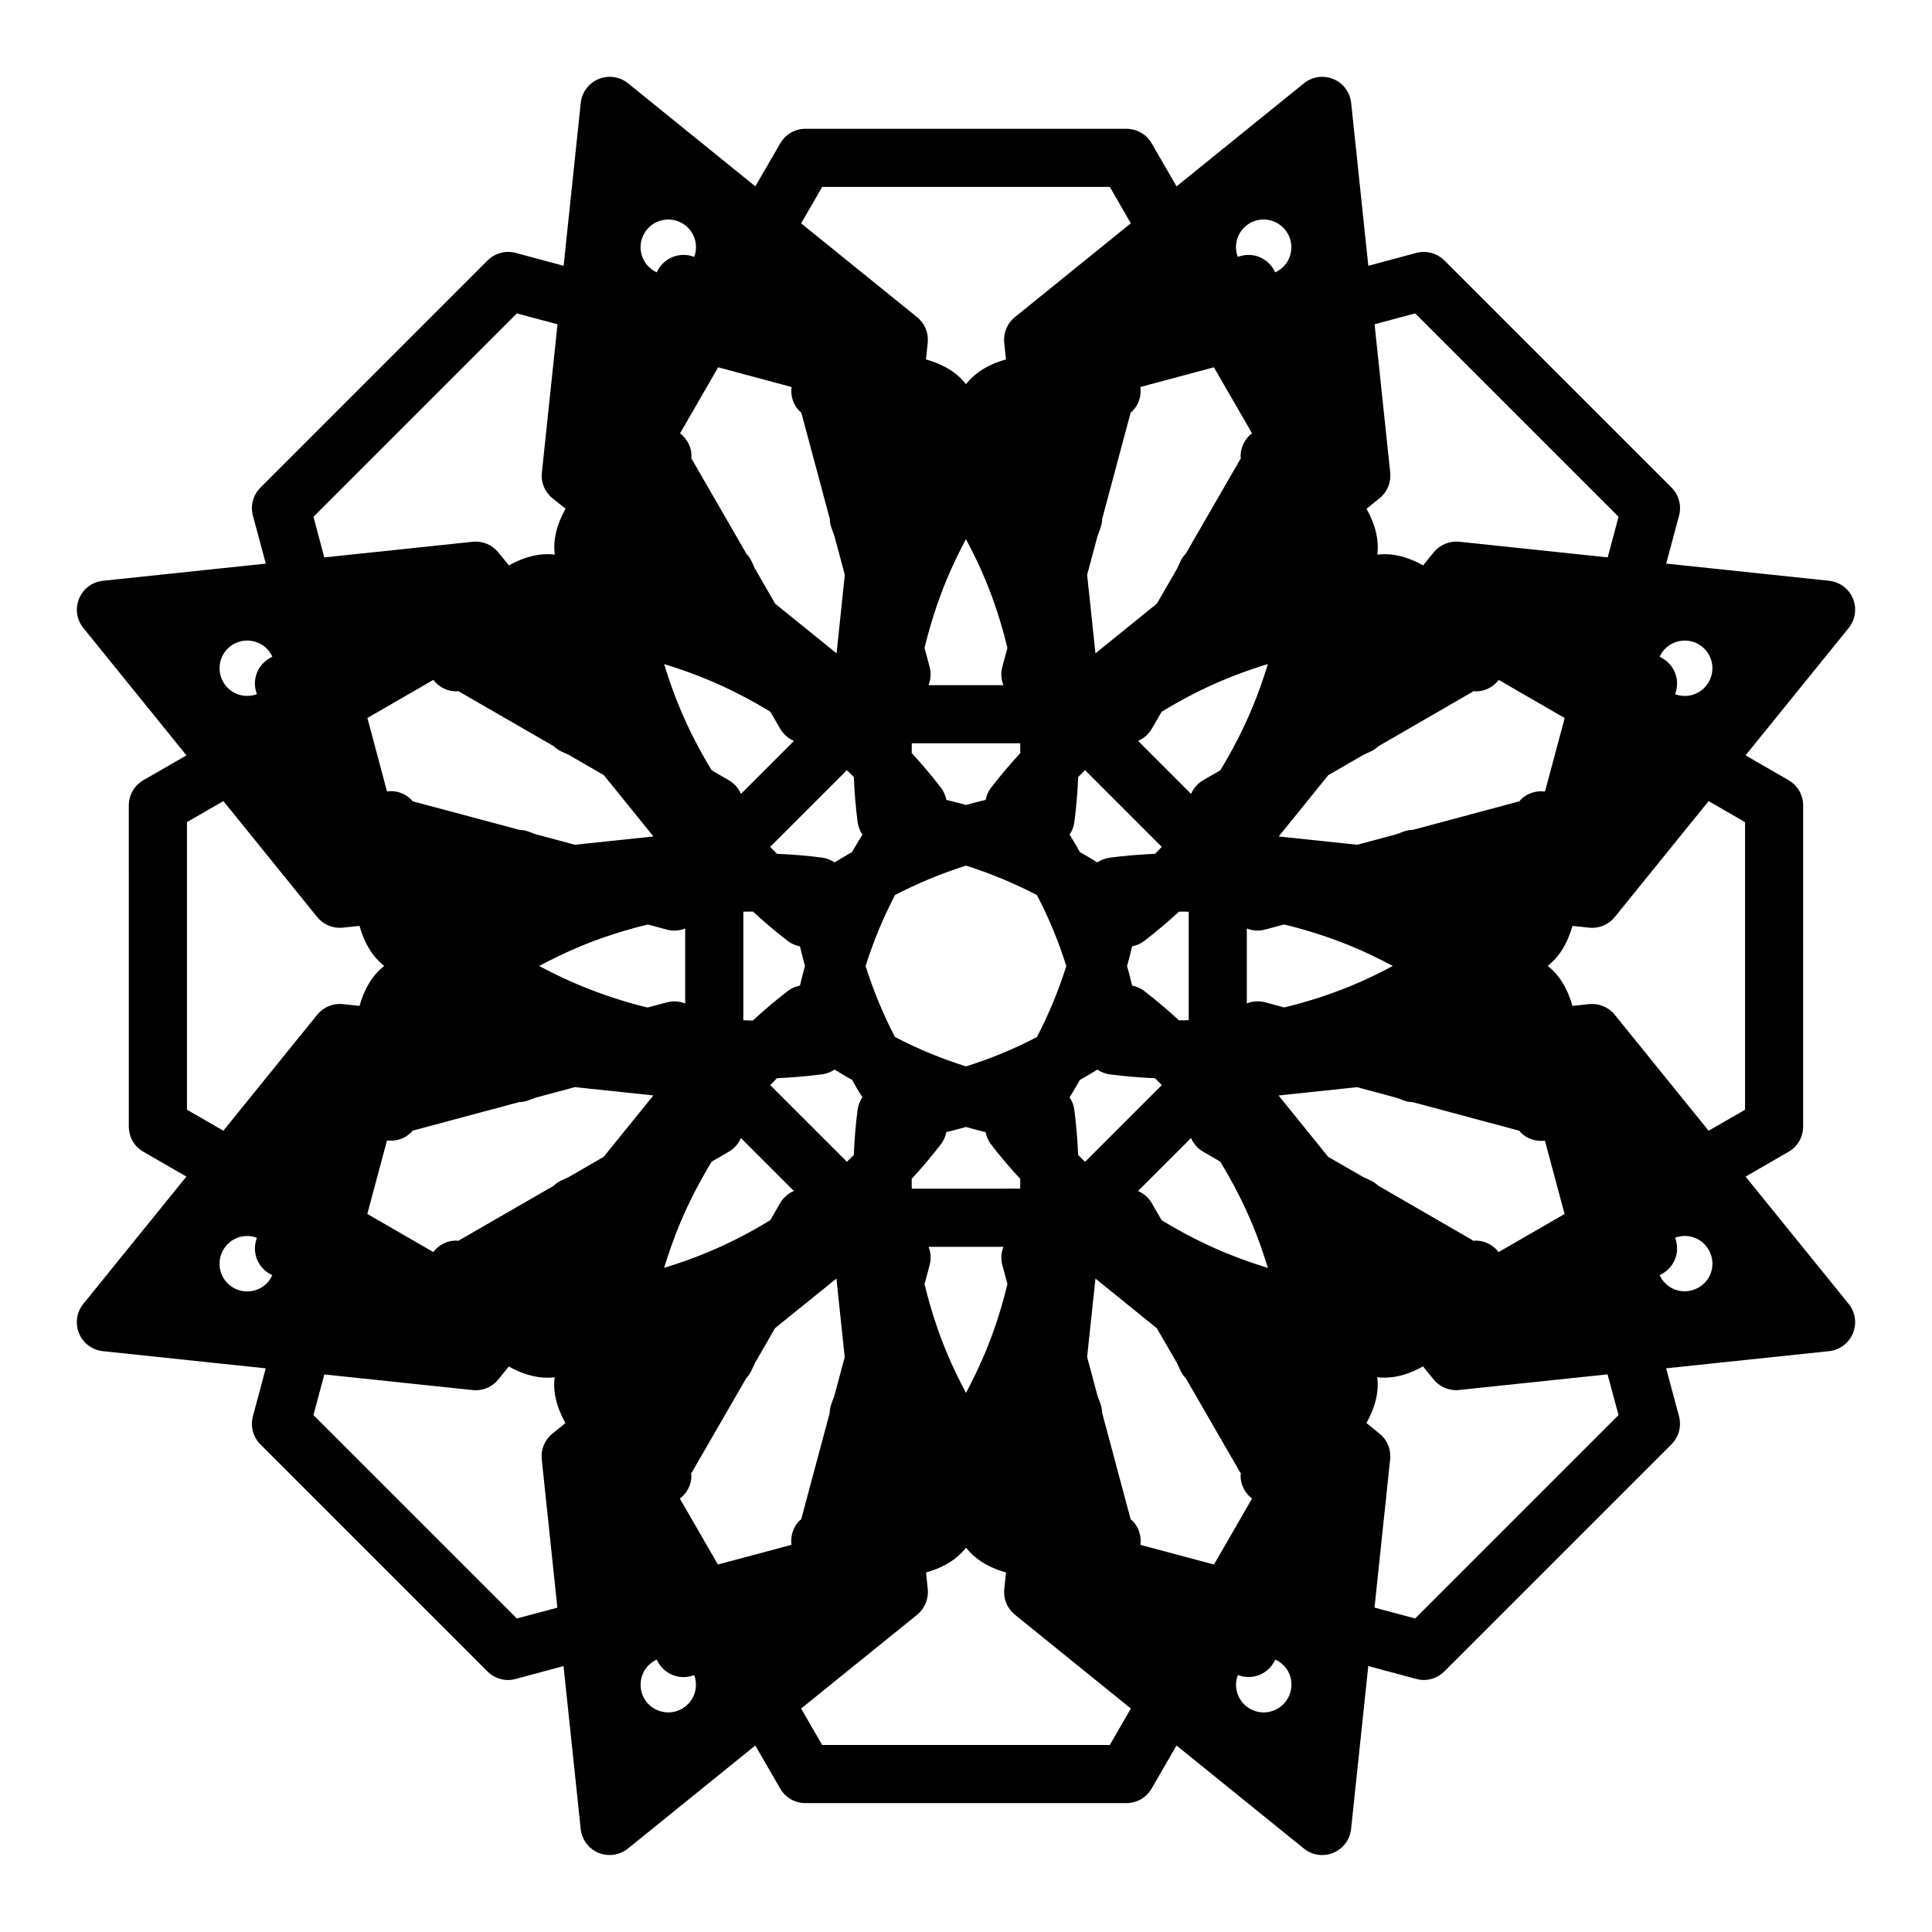 <?xml version="1.0" encoding="UTF-8"?>
<!-- Uploaded to: ICON Repo, www.svgrepo.com, Generator: ICON Repo Mixer Tools -->
<svg fill="#000000" width="800px" height="800px" version="1.1" viewBox="144 144 512 512" xmlns="http://www.w3.org/2000/svg">
 <path d="m633.92 489.55-27.328-33.738 11.41-6.586c2.383-1.367 3.848-3.914 3.848-6.672l0.004-85.117c0-2.754-1.465-5.289-3.848-6.676l-11.418-6.586 27.328-33.746c1.777-2.207 2.207-5.199 1.133-7.805-1.082-2.609-3.5-4.41-6.312-4.715l-43.176-4.551 3.402-12.699c0.727-2.66-0.047-5.508-1.988-7.445l-60.195-60.191c-1.953-1.945-4.781-2.707-7.445-2l-12.715 3.414-4.551-43.188c-0.301-2.816-2.106-5.223-4.715-6.301-2.609-1.09-5.598-0.656-7.801 1.125l-33.754 27.316-6.582-11.391c-1.371-2.387-3.914-3.863-6.664-3.863h-85.117c-2.75 0-5.301 1.477-6.664 3.863l-6.598 11.391-33.738-27.32c-2.207-1.773-5.184-2.203-7.812-1.125-2.602 1.078-4.418 3.508-4.715 6.301l-4.543 43.188-12.699-3.414c-2.664-0.707-5.5 0.059-7.453 2l-60.184 60.191c-1.969 1.949-2.707 4.781-2 7.445l3.406 12.707-43.168 4.551c-2.82 0.293-5.223 2.106-6.301 4.711-1.098 2.609-0.66 5.602 1.125 7.793l27.32 33.762-11.414 6.582c-2.394 1.371-3.863 3.918-3.863 6.676l0.004 85.125c0 2.754 1.465 5.305 3.863 6.664l11.391 6.578-27.316 33.746c-1.785 2.207-2.207 5.195-1.133 7.805 1.082 2.609 3.492 4.41 6.309 4.715l43.172 4.555-3.406 12.711c-0.715 2.644 0.047 5.492 1.996 7.441l60.18 60.18c1.477 1.465 3.445 2.262 5.453 2.262 0.664 0 1.344-0.102 1.996-0.277l12.699-3.414 4.555 43.176c0.297 2.816 2.106 5.234 4.711 6.316 0.953 0.383 1.965 0.578 2.949 0.578 1.75 0 3.465-0.578 4.863-1.723l33.738-27.297 6.594 11.387c1.367 2.402 3.906 3.871 6.66 3.871h85.125c2.75 0 5.297-1.465 6.664-3.871l6.59-11.387 33.75 27.305c1.387 1.133 3.109 1.723 4.848 1.723 0.992 0 1.996-0.195 2.949-0.59 2.609-1.082 4.414-3.5 4.715-6.309l4.555-43.188 12.707 3.414c0.656 0.176 1.328 0.277 1.996 0.277 2.016 0 3.977-0.797 5.453-2.262l60.191-60.18c1.949-1.949 2.707-4.781 1.996-7.441l-3.406-12.711 43.18-4.547c2.805-0.309 5.223-2.106 6.309-4.715 1.098-2.617 0.66-5.598-1.113-7.805zm-368.48-16.715c-0.176-0.02-0.336-0.07-0.523-0.07h-0.043c-2.402 0-4.606 1.152-6.055 3.031l-17.48-10.086 5.219-19.48c2.379 0.297 4.75-0.453 6.449-2.168 0.121-0.125 0.195-0.289 0.312-0.414l28.207-7.566c0.871-0.031 1.742-0.176 2.586-0.504 0.625-0.246 1.25-0.473 1.863-0.691l10.383-2.785 20.789 2.195-13.176 16.285-9.195 5.316c-0.637 0.293-1.223 0.59-1.875 0.871-0.852 0.379-1.594 0.887-2.223 1.508zm-12.418-116.91c-1.465-1.473-3.441-2.273-5.473-2.273-0.324 0-0.648 0.059-0.984 0.105l-5.203-19.488 17.477-10.082c1.445 1.875 3.664 3.031 6.051 3.031h0.035c0.176 0 0.336-0.066 0.523-0.07l25.262 14.582c0.641 0.609 1.367 1.117 2.207 1.484 0.629 0.289 1.211 0.559 1.824 0.848l9.262 5.34 13.16 16.27-20.824 2.195-10.316-2.762c-0.637-0.23-1.266-0.457-1.895-0.695-0.848-0.328-1.723-0.492-2.59-0.52l-28.203-7.547c-0.117-0.121-0.191-0.277-0.312-0.418zm281.54-28.77c0.172 0.004 0.336 0.066 0.52 0.066h0.039c2.398 0 4.613-1.152 6.062-3.031l17.477 10.098-5.219 19.477c-2.367-0.301-4.75 0.453-6.445 2.16-0.109 0.133-0.195 0.297-0.312 0.422l-28.234 7.566c-0.855 0.02-1.723 0.168-2.57 0.5-0.641 0.246-1.273 0.465-1.918 0.699l-10.277 2.754-20.816-2.195 13.148-16.254 9.316-5.379c0.594-0.273 1.152-0.555 1.777-0.82 0.82-0.363 1.57-0.867 2.191-1.461zm-191.01 58.434c2.957 2.715 6.016 5.316 9.203 7.769 0.969 0.746 2.07 1.215 3.234 1.441 0.406 1.738 0.855 3.465 1.34 5.195-0.484 1.727-0.934 3.461-1.34 5.211-1.152 0.215-2.254 0.691-3.238 1.438-3.199 2.469-6.277 5.066-9.23 7.805-0.848 0-1.684-0.039-2.527-0.07v-28.773c0.848-0.031 1.707-0.012 2.559-0.016zm24.879-37.484c0.637 0.59 1.23 1.215 1.844 1.809 0.156 4.012 0.492 7.996 1.004 11.984 0.168 1.203 0.609 2.316 1.266 3.281-0.945 1.523-1.848 3.078-2.742 4.629-1.562 0.887-3.094 1.797-4.625 2.734-0.957-0.641-2.062-1.098-3.281-1.258-3.965-0.523-7.981-0.848-11.996-1.012-0.594-0.621-1.215-1.215-1.805-1.84zm-18.516 81.629c4.004-0.176 8.016-0.523 11.98-1.031 1.215-0.156 2.324-0.609 3.273-1.25 1.535 0.938 3.066 1.848 4.629 2.727 0.891 1.566 1.789 3.109 2.742 4.625-0.656 0.973-1.109 2.074-1.266 3.285-0.523 3.996-0.848 7.992-1.004 11.996-0.609 0.598-1.211 1.211-1.832 1.789l-20.328-20.309c0.598-0.629 1.207-1.238 1.805-1.832zm40.496-6.609c-3.133-1.289-6.211-2.734-9.234-4.309-1.57-3.012-3.023-6.09-4.309-9.238-1.305-3.141-2.453-6.34-3.481-9.566 1.027-3.246 2.191-6.445 3.488-9.582 1.293-3.133 2.746-6.203 4.301-9.238 3.023-1.551 6.102-2.996 9.238-4.301 3.141-1.309 6.34-2.457 9.562-3.492 3.254 1.031 6.445 2.188 9.586 3.492 3.133 1.305 6.207 2.75 9.238 4.309 1.562 3.027 3.008 6.098 4.301 9.23 1.316 3.141 2.457 6.359 3.488 9.582-1.039 3.25-2.188 6.434-3.488 9.582-1.305 3.141-2.746 6.211-4.301 9.23-3.027 1.57-6.086 3.027-9.23 4.301-3.144 1.316-6.344 2.457-9.582 3.481-3.234-1.023-6.434-2.172-9.578-3.481zm66.031-8.723c-2.953-2.707-6.016-5.316-9.203-7.766-0.953-0.754-2.07-1.219-3.219-1.445-0.414-1.742-0.855-3.473-1.34-5.195 0.484-1.734 0.938-3.465 1.352-5.215 1.137-0.215 2.242-0.68 3.215-1.43 3.203-2.449 6.242-5.047 9.195-7.754 0.855 0 1.723-0.012 2.578 0.02v28.762c-0.859 0.023-1.719 0.023-2.578 0.023zm-6.359-44.129c-4 0.168-8.016 0.5-11.984 1.012-1.203 0.16-2.328 0.621-3.289 1.258-1.516-0.938-3.059-1.848-4.621-2.731-0.871-1.559-1.785-3.098-2.734-4.637 0.648-0.961 1.102-2.074 1.254-3.281 0.523-3.988 0.855-7.977 1.012-11.984 0.613-0.609 1.215-1.219 1.84-1.809l20.32 20.328c-0.582 0.629-1.191 1.223-1.797 1.844zm-18.523 81.613c-0.625-0.578-1.23-1.199-1.84-1.809-0.168-3.996-0.504-7.992-1.012-11.984-0.16-1.211-0.613-2.312-1.258-3.254 0.941-1.547 1.848-3.078 2.734-4.644 1.562-0.887 3.098-1.789 4.625-2.727 0.961 0.648 2.074 1.094 3.285 1.25 3.977 0.523 7.981 0.855 11.992 1.023 0.605 0.609 1.215 1.211 1.793 1.828zm70.613-46.684c-5.824 2.418-11.793 4.309-17.844 5.785l-5.062-1.367c-1.633-0.434-3.336-0.312-4.852 0.297v-19.863c0.906 0.367 1.867 0.559 2.84 0.559 0.664 0 1.344-0.09 1.996-0.266l5.047-1.359c6.051 1.477 12.027 3.375 17.855 5.785 3.769 1.566 7.418 3.32 10.953 5.215-3.523 1.906-7.164 3.664-10.934 5.215zm-26.25-73.77c-2.414 5.809-5.289 11.387-8.543 16.715l-4.516 2.609c-1.461 0.84-2.578 2.141-3.223 3.633l-14.043-14.043c1.512-0.648 2.797-1.754 3.641-3.223l2.609-4.5c5.344-3.254 10.902-6.152 16.715-8.559 3.769-1.566 7.582-2.922 11.441-4.09-1.176 3.859-2.508 7.68-4.082 11.457zm-3.156-66.516c0 0.18 0.055 0.332 0.07 0.523l-14.57 25.246c-0.621 0.637-1.133 1.371-1.496 2.215-0.297 0.629-0.562 1.215-0.852 1.832l-5.344 9.246-16.27 13.16-2.207-20.797 2.777-10.363c0.238-0.613 0.441-1.219 0.691-1.863 0.324-0.852 0.5-1.723 0.52-2.602l7.551-28.184c0.125-0.109 0.297-0.203 0.402-0.324 1.723-1.688 2.481-4.074 2.172-6.449l19.488-5.219 10.086 17.473c-1.871 1.465-3.031 3.691-3.019 6.106zm-58.395 76.062c0.023 0.863 0.016 1.727 0.016 2.59-2.707 2.953-5.305 6.012-7.754 9.191-0.746 0.969-1.211 2.066-1.43 3.215-1.75 0.418-3.477 0.863-5.211 1.344-1.719-0.484-3.457-0.926-5.195-1.344-0.227-1.148-0.699-2.242-1.422-3.215-2.453-3.18-5.043-6.238-7.758-9.191 0-0.863-0.012-1.727 0.02-2.59zm-60.598-94.418c-0.312 2.379 0.453 4.762 2.16 6.449 0.125 0.121 0.297 0.215 0.418 0.324l7.551 28.184c0.02 0.875 0.18 1.75 0.523 2.602 0.25 0.648 0.465 1.258 0.695 1.906l2.766 10.324-2.191 20.797-16.27-13.16-5.359-9.309c-0.289-0.598-0.539-1.152-0.816-1.773-0.363-0.816-0.863-1.527-1.445-2.152l-14.621-25.34c0-0.168 0.07-0.324 0.07-0.492 0.02-2.41-1.148-4.637-3.031-6.086l10.098-17.488zm-22.34 77.508c5.805 2.414 11.395 5.305 16.727 8.559l2.602 4.5c0.852 1.465 2.133 2.574 3.637 3.223l-14.043 14.043c-0.648-1.512-1.758-2.793-3.219-3.633l-4.519-2.609c-3.254-5.336-6.141-10.906-8.539-16.715-1.57-3.769-2.898-7.598-4.074-11.445 3.844 1.156 7.664 2.527 11.43 4.078zm-33.613 70.707c5.824-2.414 11.809-4.301 17.855-5.777l5.059 1.359c0.656 0.168 1.324 0.262 1.996 0.262 0.977 0 1.945-0.207 2.852-0.555v19.871c-1.516-0.621-3.231-0.734-4.848-0.301l-5.148 1.371c-6.012-1.465-11.945-3.402-17.75-5.801-3.769-1.562-7.422-3.32-10.965-5.211 3.543-1.891 7.18-3.644 10.949-5.219zm26.25 73.773c2.41-5.805 5.301-11.375 8.543-16.715l4.516-2.609c1.461-0.848 2.574-2.125 3.219-3.641l14.035 14.031c-1.508 0.648-2.793 1.773-3.637 3.238l-2.621 4.516c-5.336 3.254-10.902 6.152-16.707 8.543-3.769 1.57-7.582 2.91-11.441 4.09 1.195-3.844 2.527-7.664 4.094-11.453zm3.152 66.523c0-0.176-0.07-0.332-0.082-0.516l14.602-25.293c0.594-0.621 1.102-1.367 1.465-2.195 0.277-0.629 0.551-1.188 0.832-1.789l5.352-9.309 16.27-13.133 2.195 20.812-2.754 10.293c-0.242 0.648-0.453 1.258-0.707 1.91-0.328 0.855-0.504 1.742-0.523 2.625l-7.551 28.164c-0.121 0.105-0.293 0.207-0.418 0.312-1.707 1.691-2.457 4.09-2.16 6.445l-19.492 5.215-10.086-17.477c1.914-1.438 3.07-3.656 3.059-6.066zm58.402-76.066c-0.031-0.867-0.02-1.723-0.02-2.59 2.707-2.941 5.305-6.012 7.75-9.191 0.734-0.961 1.203-2.066 1.43-3.199 1.754-0.422 3.477-0.867 5.199-1.367 1.727 0.504 3.465 0.945 5.203 1.367 0.223 1.133 0.684 2.242 1.43 3.219 2.438 3.18 5.039 6.227 7.754 9.168 0 0.867 0.012 1.723-0.016 2.59zm60.602 94.406c0.312-2.363-0.457-4.75-2.172-6.445-0.117-0.125-0.289-0.227-0.422-0.344l-7.543-28.164c-0.02-0.875-0.18-1.754-0.52-2.602-0.246-0.641-0.453-1.238-0.691-1.859l-2.777-10.375 2.207-20.793 16.27 13.176 5.324 9.199c0.297 0.621 0.562 1.211 0.867 1.859 0.363 0.848 0.887 1.582 1.496 2.211l14.57 25.242c-0.016 0.176-0.07 0.332-0.07 0.523-0.012 2.414 1.148 4.644 3.039 6.102l-10.086 17.469zm22.332-77.492c-5.812-2.414-11.375-5.297-16.711-8.551l-2.609-4.523c-0.852-1.457-2.137-2.57-3.648-3.219l14.043-14.031c0.645 1.496 1.773 2.785 3.231 3.633l4.5 2.609c3.258 5.344 6.152 10.914 8.566 16.738 1.566 3.769 2.898 7.598 4.07 11.441-3.859-1.184-7.676-2.539-11.441-4.098zm40.715-17.688c-0.629-0.59-1.367-1.102-2.203-1.465-0.621-0.277-1.176-0.527-1.785-0.828l-9.301-5.359-13.156-16.27 20.797-2.195 10.352 2.777c0.625 0.227 1.246 0.441 1.875 0.691 0.852 0.324 1.734 0.504 2.609 0.516l28.18 7.559c0.105 0.117 0.203 0.289 0.312 0.422 1.699 1.715 4.09 2.508 6.465 2.207l5.211 19.438-17.477 10.086c-1.445-1.867-3.672-3.039-6.062-3.039h-0.02c-0.18 0-0.344 0.055-0.523 0.074zm-104.07-160.41c2.414 5.809 4.301 11.809 5.773 17.887l-1.359 5.023c-0.434 1.633-0.312 3.32 0.309 4.848h-19.859c0.605-1.527 0.727-3.215 0.293-4.848l-1.352-5.023c1.473-6.074 3.375-12.07 5.773-17.887 1.566-3.769 3.316-7.402 5.199-10.949 1.91 3.551 3.668 7.18 5.223 10.949zm-10.418 204.35c-2.41-5.812-4.301-11.801-5.773-17.871l1.352-5.039c0.441-1.633 0.316-3.336-0.289-4.84h19.855c-0.609 1.508-0.734 3.211-0.309 4.84l1.359 5.027c-1.477 6.07-3.367 12.066-5.777 17.879-1.562 3.758-3.316 7.422-5.211 10.965-1.891-3.543-3.648-7.184-5.207-10.961zm202.46-178.27c-0.754 1.809-2.168 3.231-3.984 3.981-1.672 0.695-3.551 0.73-5.289 0.102-0.016-0.004-0.035-0.004-0.035-0.004 0.07-0.312 0.172-0.613 0.258-0.926 0.855-3.32-0.59-6.816-3.543-8.543-0.266-0.176-0.551-0.324-0.836-0.488 0 0 0.016-0.023 0.02-0.031 0.785-1.672 2.141-2.984 3.82-3.672 0.918-0.371 1.84-0.562 2.816-0.562 2.977 0 5.629 1.785 6.785 4.535 0.734 1.805 0.734 3.801-0.012 5.609zm-111.57-111.58c-0.906 2.168-2.488 3.269-3.672 3.824-0.02 0-0.035 0.016-0.051 0.023-0.16-0.281-0.312-0.559-0.473-0.84-1.742-2.953-5.215-4.383-8.539-3.531-0.312 0.082-0.613 0.18-0.941 0.266 0 0-0.004-0.047-0.016-0.059-0.629-1.734-0.586-3.606 0.117-5.297 1.137-2.754 3.797-4.535 6.781-4.535 0.953 0 1.891 0.191 2.797 0.562 1.812 0.75 3.238 2.16 3.977 3.969 0.762 1.812 0.758 3.805 0.02 5.617zm-167.39-9.586c0.902-0.371 1.844-0.562 2.805-0.562 2.992 0 5.652 1.785 6.801 4.535 0.695 1.672 0.734 3.559 0.105 5.289-0.004 0.012-0.004 0.035-0.016 0.066-0.309-0.09-0.613-0.188-0.918-0.266-3.32-0.855-6.82 0.578-8.555 3.531-0.168 0.281-0.309 0.559-0.465 0.852-0.02-0.02-0.035-0.035-0.059-0.039-1.656-0.777-2.969-2.133-3.664-3.82-1.551-3.742 0.23-8.039 3.965-9.586zm-115.55 115.55c1.137-2.754 3.805-4.535 6.793-4.535 0.945 0 1.895 0.191 2.801 0.562 1.688 0.691 3.043 1.996 3.812 3.656 0.004 0.02 0.031 0.023 0.039 0.051-0.289 0.156-0.559 0.309-0.836 0.484-2.953 1.734-4.398 5.223-3.543 8.543 0.082 0.312 0.176 0.605 0.262 0.91-0.02 0.016-0.035 0.016-0.055 0.02-1.742 0.629-3.602 0.594-5.285-0.105-3.754-1.543-5.531-5.852-3.988-9.586zm3.973 153.82c1.691-0.711 3.543-0.734 5.305-0.105 0.012 0.012 0.035 0.012 0.051 0.012-0.082 0.309-0.176 0.609-0.266 0.926-0.848 3.316 0.578 6.82 3.543 8.539 0.277 0.168 0.551 0.324 0.816 0.473 0 0.02-0.012 0.039-0.02 0.051-0.766 1.672-2.137 2.984-3.82 3.672-0.902 0.383-1.84 0.57-2.801 0.57-2.984 0-5.648-1.785-6.785-4.535-1.539-3.75 0.23-8.055 3.977-9.602zm107.61 115.55c0.906-2.168 2.488-3.273 3.672-3.82 0 0 0.023-0.02 0.039-0.039 0.16 0.289 0.301 0.57 0.469 0.848 1.406 2.394 3.953 3.797 6.629 3.797 0.637 0 1.281-0.09 1.926-0.246 0.301-0.09 0.609-0.188 0.926-0.277 0 0 0 0.031 0.004 0.039 0.629 1.742 0.59 3.621-0.102 5.305-1.152 2.754-3.812 4.543-6.805 4.543-0.945 0-1.906-0.207-2.805-0.57-1.809-0.754-3.223-2.156-3.969-3.965-0.73-1.816-0.73-3.805 0.016-5.613zm167.38 9.582c-0.898 0.363-1.824 0.57-2.797 0.57-2.984 0-5.644-1.789-6.781-4.535-0.715-1.691-0.746-3.57-0.105-5.285 0-0.031 0-0.051 0.016-0.082 0.312 0.09 0.609 0.176 0.934 0.277 0.641 0.168 1.289 0.238 1.918 0.238 2.676 0 5.223-1.395 6.621-3.777 0.16-0.277 0.312-0.559 0.48-0.836 0.016 0.012 0.023 0.031 0.047 0.031 1.664 0.777 2.973 2.137 3.672 3.797 1.523 3.758-0.254 8.059-4.004 9.602zm115.56-115.55c-1.512 3.641-5.844 5.523-9.594 3.965-1.676-0.691-3.031-1.996-3.82-3.664-0.004-0.012-0.012-0.02-0.02-0.031 0.289-0.168 0.559-0.312 0.836-0.484 2.953-1.754 4.398-5.223 3.543-8.539-0.09-0.324-0.188-0.629-0.266-0.945h0.031c1.754-0.641 3.633-0.598 5.316 0.105 3.738 1.551 5.519 5.856 3.973 9.594zm9.195-119.82v76.223l-9.652 5.562-24.879-30.73c-1.617-2.023-4.16-3.078-6.797-2.828l-4.406 0.484c-1.301-4.625-3.496-8.219-6.559-10.602 3.047-2.387 5.262-5.984 6.559-10.609l4.418 0.469c0.273 0.023 0.527 0.047 0.805 0.047 2.301 0 4.516-1.047 5.984-2.856l24.875-30.727zm-87.422-134.82 53.902 53.898-2.883 10.766-39.312-4.144c-2.59-0.266-5.152 0.785-6.801 2.82l-2.797 3.445c-3.254-1.828-6.711-2.977-10.242-2.977-0.648 0-1.266 0.051-1.891 0.121 0.484-3.856-0.52-7.949-2.856-12.141l3.449-2.797c2.023-1.641 3.09-4.195 2.82-6.797l-4.144-39.309zm-157.14-33.516h76.223l5.562 9.645-30.73 24.867c-2.019 1.637-3.09 4.203-2.82 6.797l0.469 4.41c-5.266 1.477-8.559 3.93-10.602 6.555-2.031-2.625-5.34-5.078-10.602-6.555l0.457-4.41c0.281-2.594-0.77-5.152-2.82-6.797l-30.727-24.859zm-134.82 87.418 53.898-53.898 10.777 2.887-4.144 39.297c-0.293 2.602 0.77 5.16 2.816 6.805l3.461 2.781c-2.371 4.203-3.352 8.305-2.863 12.156-0.621-0.07-1.25-0.121-1.891-0.121-3.535 0-6.992 1.148-10.246 2.977l-2.816-3.441c-1.641-2.031-4.156-3.09-6.805-2.82l-39.312 4.144zm-33.523 157.14v-76.227l9.652-5.566 24.859 30.727c1.465 1.809 3.672 2.856 5.984 2.856 0.277 0 0.523-0.02 0.816-0.047l4.41-0.469c1.305 4.629 3.492 8.223 6.559 10.609-3.055 2.383-5.254 5.969-6.559 10.602l-4.41-0.484c-2.606-0.258-5.152 0.797-6.805 2.832l-24.867 30.73zm87.422 134.82-53.906-53.902 2.887-10.766 39.301 4.141c0.289 0.039 0.539 0.051 0.816 0.051 2.309 0 4.516-1.043 5.984-2.852l2.785-3.445c3.266 1.828 6.723 2.973 10.258 2.973 0.641 0 1.27-0.051 1.891-0.117-0.488 3.848 0.504 7.941 2.863 12.141l-3.461 2.797c-2.031 1.633-3.094 4.191-2.82 6.801l4.141 39.312zm157.14 33.52h-76.234l-5.57-9.652 30.742-24.859c2.016-1.633 3.078-4.191 2.812-6.793l-0.457-4.41c5.266-1.477 8.566-3.934 10.602-6.566 2.039 2.625 5.352 5.09 10.602 6.566l-0.465 4.387c-0.289 2.602 0.781 5.152 2.816 6.812l30.73 24.859zm134.82-87.422-53.906 53.902-10.766-2.883 4.144-39.312c0.281-2.59-0.781-5.144-2.82-6.793l-3.457-2.805c2.359-4.203 3.34-8.293 2.856-12.141 0.621 0.082 1.246 0.117 1.891 0.117 3.527 0 6.992-1.152 10.246-2.984l2.797 3.457c1.477 1.797 3.672 2.84 5.984 2.84 0.266 0 0.527-0.012 0.805-0.051l39.312-4.141z"/>
</svg>